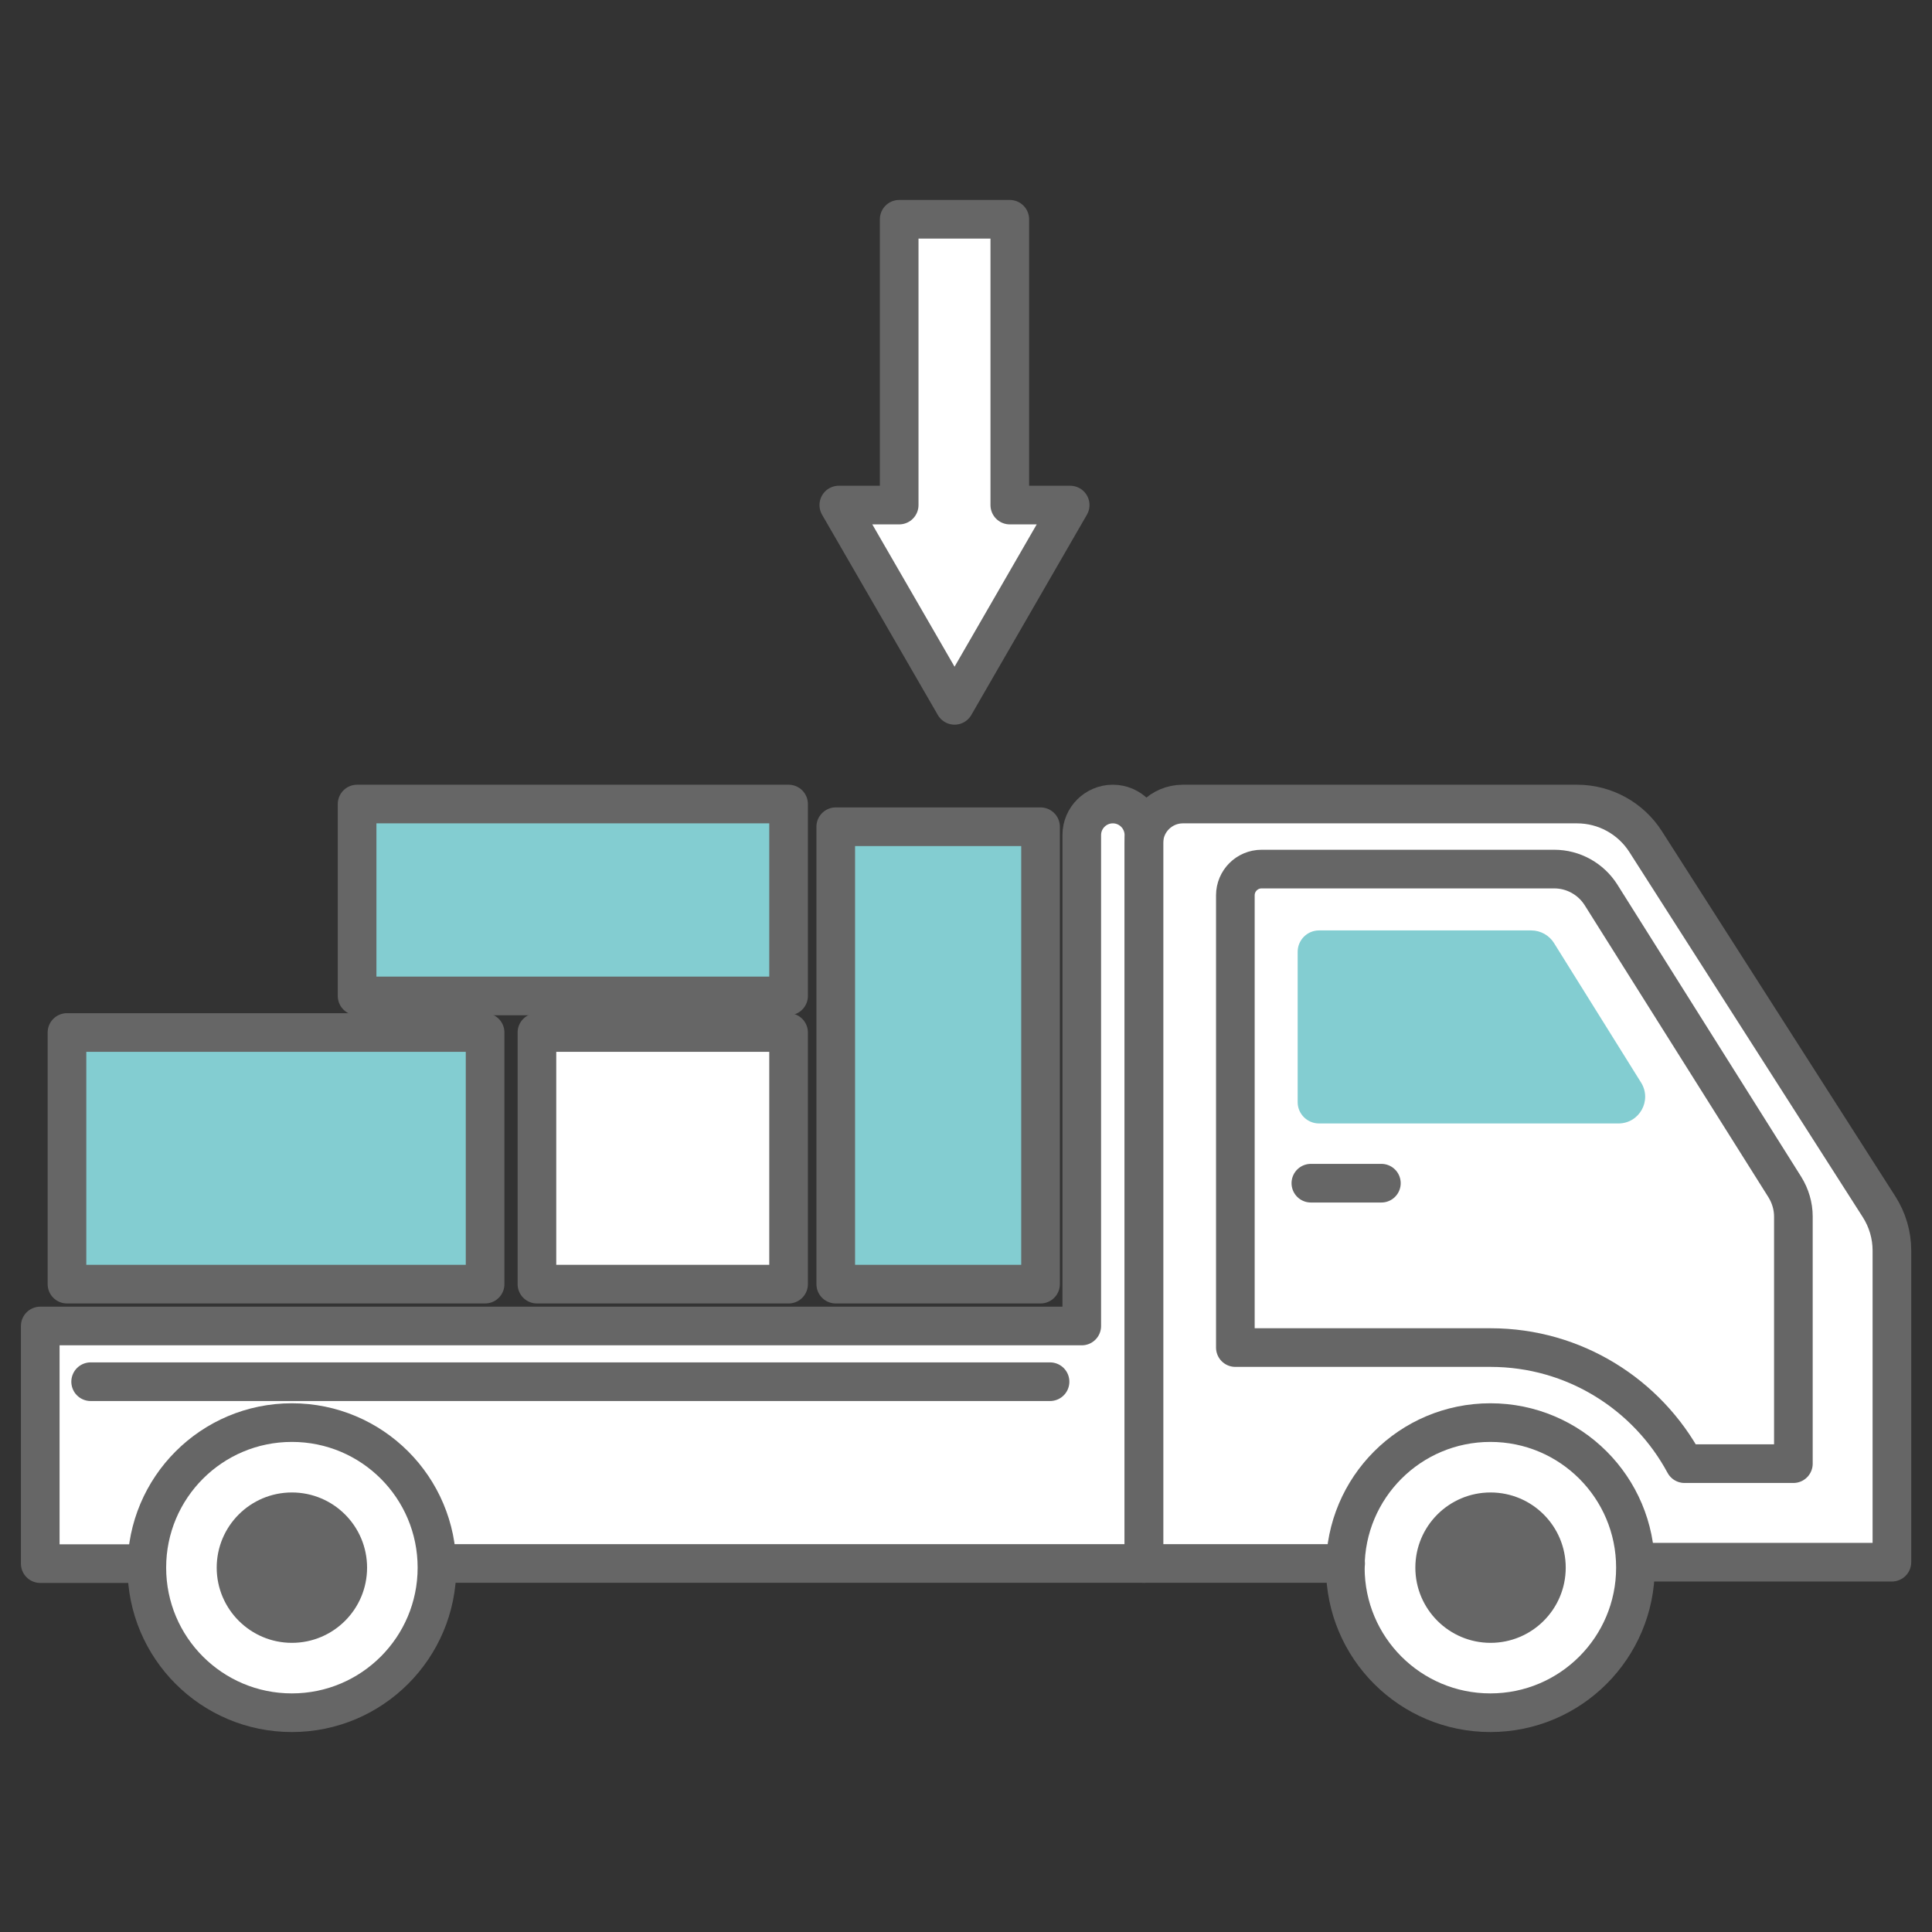 <?xml version="1.0" encoding="UTF-8"?><svg id="_レイヤー_2" xmlns="http://www.w3.org/2000/svg" xmlns:xlink="http://www.w3.org/1999/xlink" viewBox="0 0 120 120"><rect x="0" y="0" width="120" height="120" fill="#333333" stroke="none"/><defs><style>.cls-1,.cls-2{fill:#fff;}.cls-3{fill:url(#_名称未設定グラデーション_26-3);}.cls-4,.cls-5{fill:none;}.cls-2,.cls-5{stroke:#666;stroke-linecap:round;stroke-linejoin:round;stroke-width:2.4px;}.cls-6{fill:url(#_名称未設定グラデーション_26);}.cls-7{fill:#666;}.cls-8{fill:url(#_名称未設定グラデーション_26-4);}.cls-9{fill:url(#_名称未設定グラデーション_26-2);}</style><linearGradient id="_名称未設定グラデーション_26" x1="80.6" y1="63.78" x2="102.19" y2="63.78" gradientUnits="userSpaceOnUse"><stop offset="1" stop-color="#83cdd1"/><stop offset="1" stop-color="#cae6dc"/></linearGradient><linearGradient id="_名称未設定グラデーション_26-2" x1="4.16" y1="71.94" x2="30.13" y2="71.94" xlink:href="#_名称未設定グラデーション_26"/><linearGradient id="_名称未設定グラデーション_26-3" x1="22.18" y1="55.9" x2="48.98" y2="55.9" xlink:href="#_名称未設定グラデーション_26"/><linearGradient id="_名称未設定グラデーション_26-4" x1="51.91" y1="65.55" x2="64.63" y2="65.55" xlink:href="#_名称未設定グラデーション_26"/></defs><g id="_レイヤー_2-2"><g id="_出荷指示管理"><rect class="cls-4" width="120" height="120"/><g id="_白背景"><path class="cls-1" d="M116.7,74.96l-14.5-22.68c-.93-1.45-2.54-2.33-4.26-2.33h-24.48c-1.33,0-2.41,1.08-2.41,2.41v42.64s0-9.27,0-9.27v-33.86c0-1.06-.86-1.93-1.93-1.93s-1.93.86-1.93,1.93v30.49H2.5v14.76h6.64c0,.09-.01.17-.01.26,0,4.97,4.03,9.01,9.01,9.01s9.01-4.03,9.01-9.01c0-.09-.01-.17-.01-.26h43.93s12.53,0,12.53,0h0c0,.09-.01.17-.01.26,0,4.97,4.03,9.01,9.01,9.01s9.01-4.03,9.01-9.01c0-.11-.01-.22-.02-.33h.07s15.86,0,15.86,0v-19.36c0-.97-.28-1.91-.8-2.72Z"/><rect class="cls-1" x="33.35" y="64.13" width="15.63" height="15.63"/><polygon class="cls-1" points="66.47 31.37 62.72 31.37 62.72 13.62 55.85 13.62 55.85 31.37 52.1 31.37 59.29 43.81 66.47 31.37"/><rect class="cls-1" x="4.16" y="64.13" width="25.97" height="15.63"/><rect class="cls-1" x="22.18" y="49.94" width="26.8" height="11.92"/><rect class="cls-1" x="51.91" y="51.35" width="12.72" height="28.41"/></g><path class="cls-5" d="M83.58,97.11h-12.53v-44.76c0-1.33,1.09-2.41,2.42-2.41h24.48c1.73,0,3.33.88,4.26,2.33l14.5,22.68c.52.81.8,1.76.8,2.72v19.36h-15.86"/><path class="cls-5" d="M111.39,75.56v15.35h-6.76c-2.31-4.29-6.84-7.21-12.05-7.21h-15.85v-28.09c0-.9.73-1.63,1.63-1.63h18.18c1.18,0,2.27.61,2.9,1.6l11.42,18.15c.34.55.53,1.18.53,1.83Z"/><path class="cls-6" d="M100.52,69.78h-18.59c-.73,0-1.33-.59-1.33-1.32v-9.34c0-.73.59-1.33,1.33-1.33h13.18c.57,0,1.11.3,1.41.78l5.41,8.67c.69,1.11-.1,2.54-1.41,2.54Z"/><path class="cls-5" d="M27.46,97.11h43.59v-45.24c0-1.06-.86-1.93-1.93-1.93h0c-1.06,0-1.93.86-1.93,1.93v30.49H2.5v14.76h6.52"/><line class="cls-2" x1="5.63" y1="85.82" x2="65.22" y2="85.82"/><rect class="cls-9" x="4.16" y="64.13" width="25.97" height="15.63"/><rect class="cls-3" x="22.18" y="49.94" width="26.8" height="11.92"/><rect class="cls-5" x="33.35" y="64.13" width="15.63" height="15.63"/><rect class="cls-8" x="51.91" y="51.35" width="12.72" height="28.41"/><rect class="cls-5" x="4.16" y="64.13" width="25.97" height="15.63"/><rect class="cls-5" x="22.18" y="49.94" width="26.8" height="11.92"/><rect class="cls-5" x="51.91" y="51.35" width="12.72" height="28.41"/><path class="cls-5" d="M101.58,97.37c0,4.97-4.03,9.01-9.01,9.01s-9.01-4.03-9.01-9.01,4.03-9.01,9.01-9.01,9.01,4.03,9.01,9.01Z"/><path class="cls-7" d="M92.58,102.04c-2.57,0-4.67-2.09-4.67-4.67s2.09-4.67,4.67-4.67,4.67,2.09,4.67,4.67-2.09,4.67-4.67,4.67Z"/><path class="cls-5" d="M27.14,97.37c0,4.97-4.03,9.01-9.01,9.01s-9.01-4.03-9.01-9.01,4.03-9.01,9.01-9.01,9.01,4.03,9.01,9.01Z"/><path class="cls-7" d="M18.13,102.04c-2.57,0-4.67-2.09-4.67-4.67s2.09-4.67,4.67-4.67,4.67,2.09,4.67,4.67-2.09,4.67-4.67,4.67Z"/><line class="cls-2" x1="81.42" y1="73.49" x2="85.8" y2="73.49"/><polygon class="cls-5" points="52.1 31.37 59.29 43.81 66.47 31.37 62.72 31.37 62.72 13.62 55.85 13.62 55.85 31.37 52.1 31.37"/></g></g></svg>